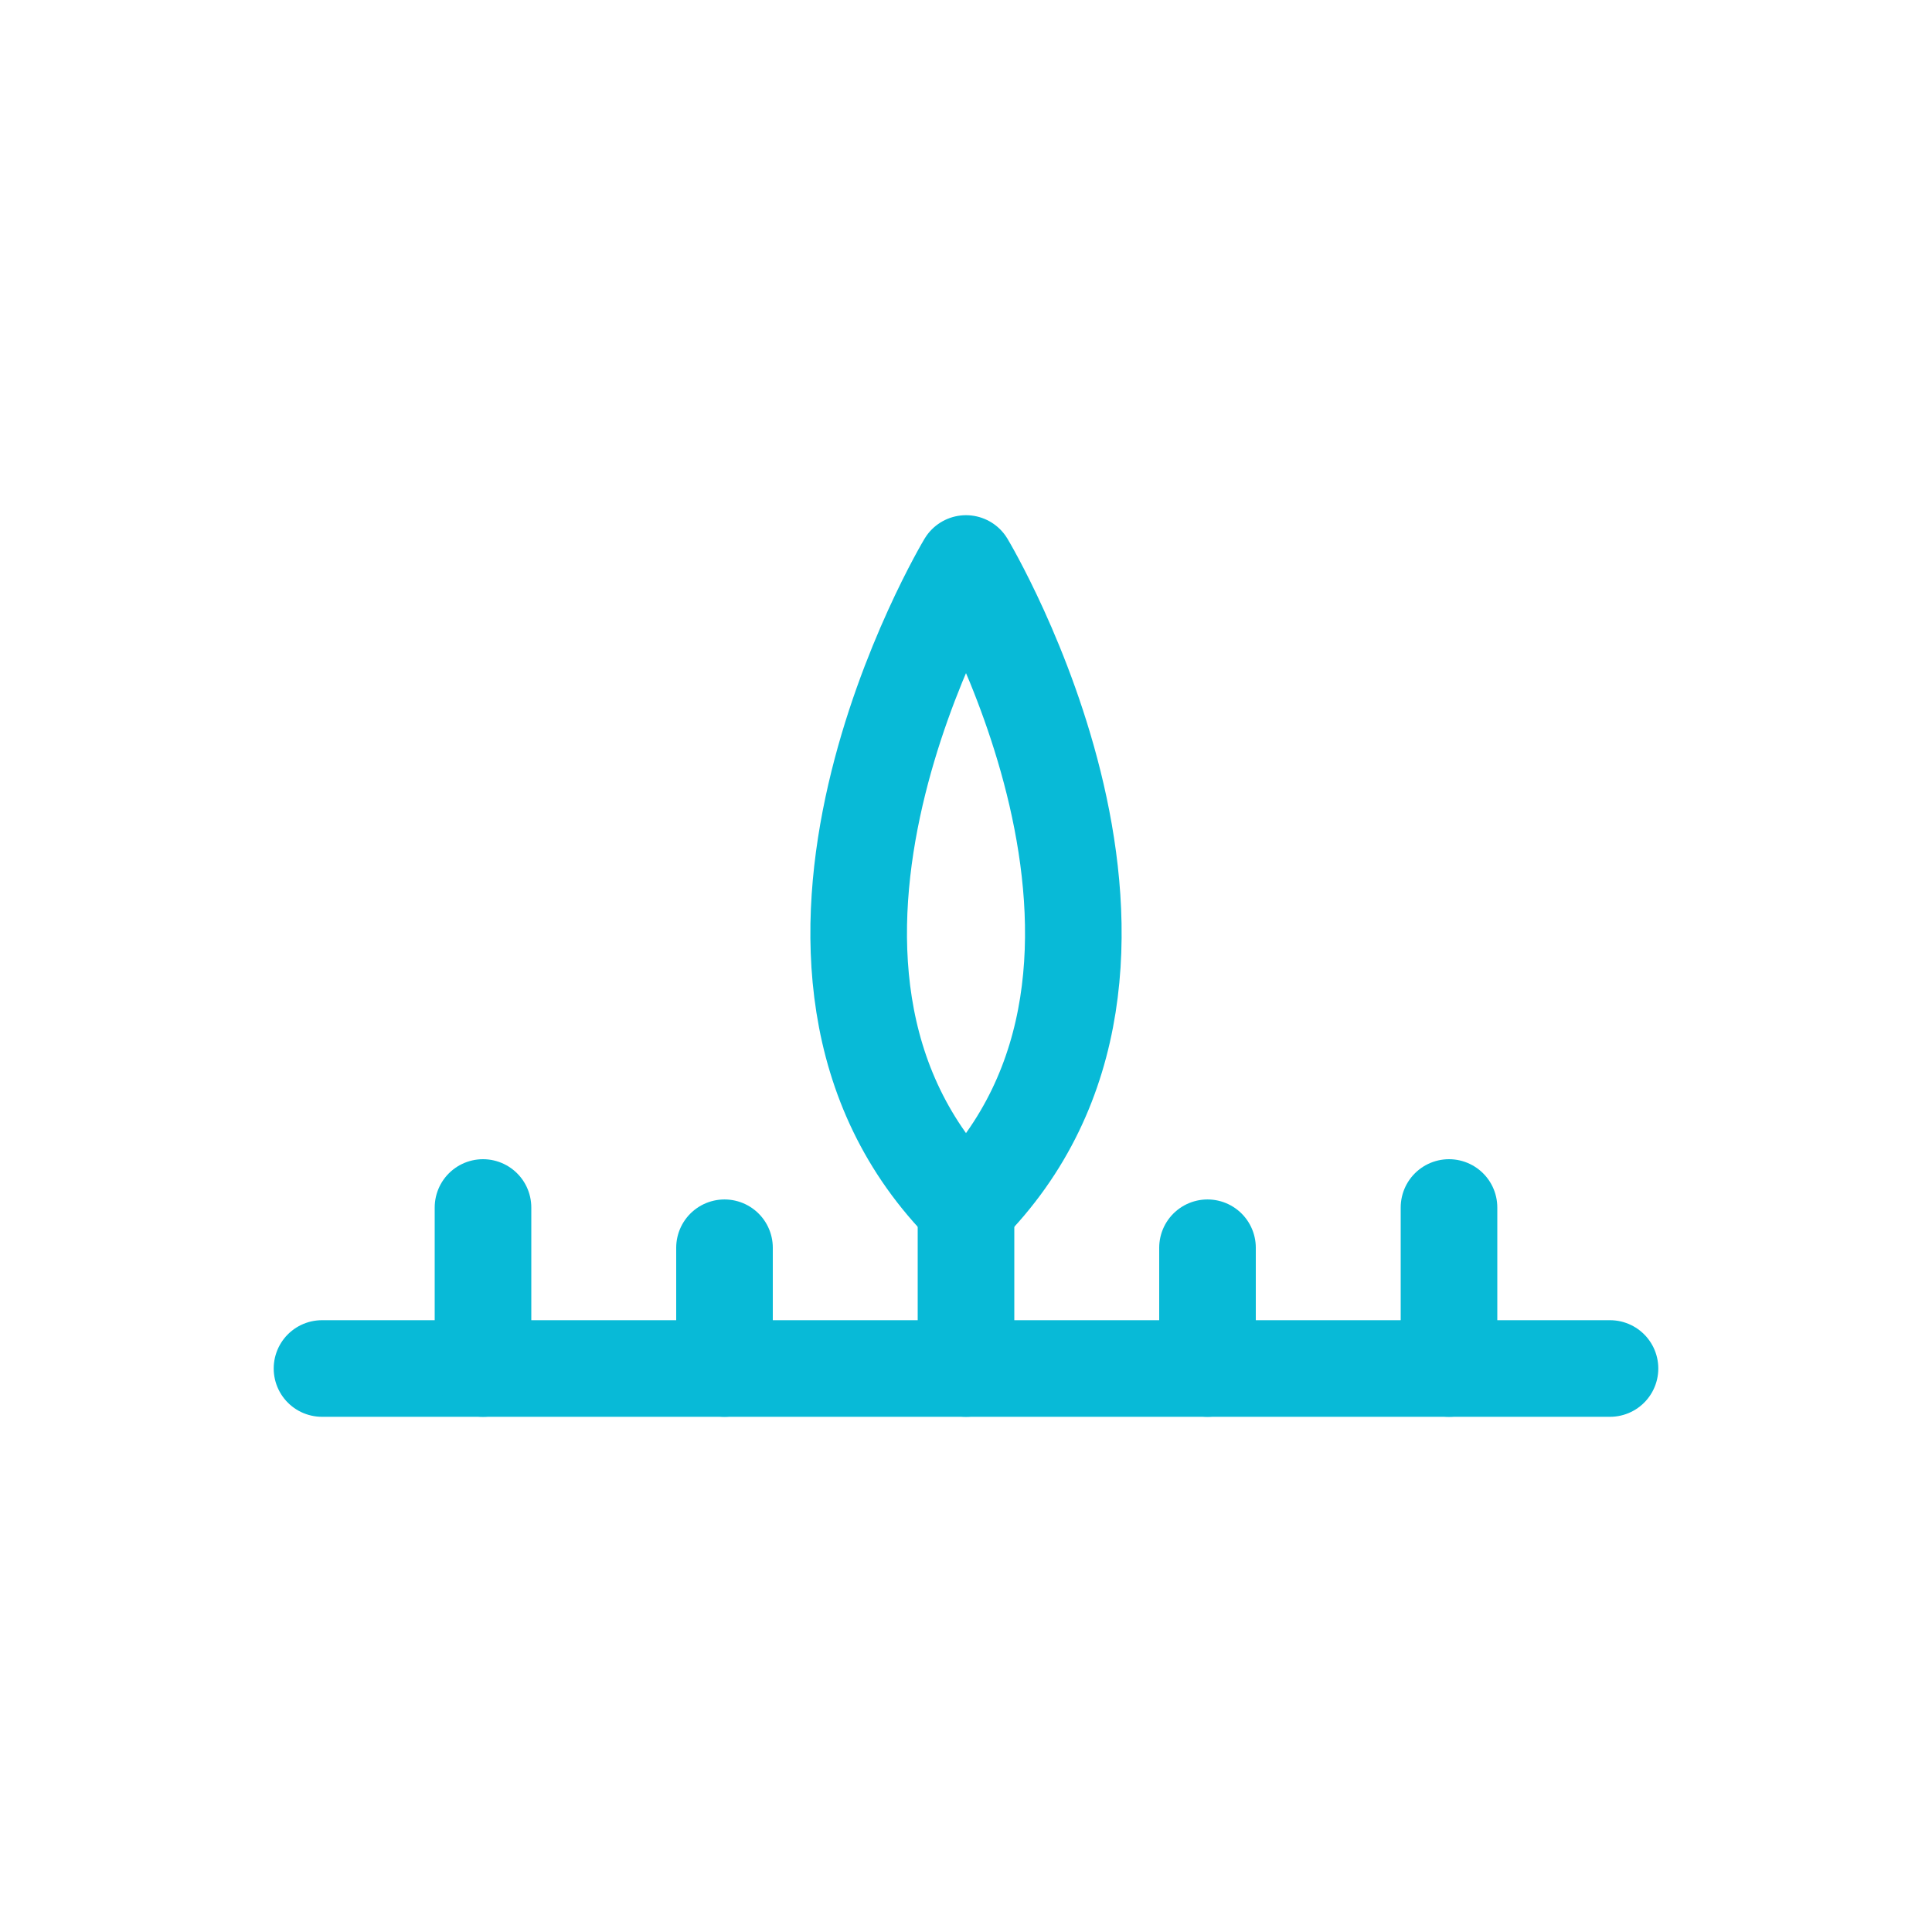 <svg xmlns="http://www.w3.org/2000/svg" width="48" height="48" viewBox="0 0 48 48" role="img" aria-labelledby="title">
<title id="title">Lawn/soil with water droplet</title>
<g fill="none" stroke="#08bad7" stroke-width="2.4" stroke-linecap="round" stroke-linejoin="round">

<line x1="8" y1="34" x2="40" y2="34"/>
<path d="M12 34 L12 30"/>
<path d="M18 34 L18 31"/>
<path d="M24 34 L24 30"/>
<path d="M30 34 L30 31"/>
<path d="M36 34 L36 30"/>
<path d="M24 14 C24 14 30 24 24 30 C18 24 24 14 24 14 Z"/>

</g>
</svg>